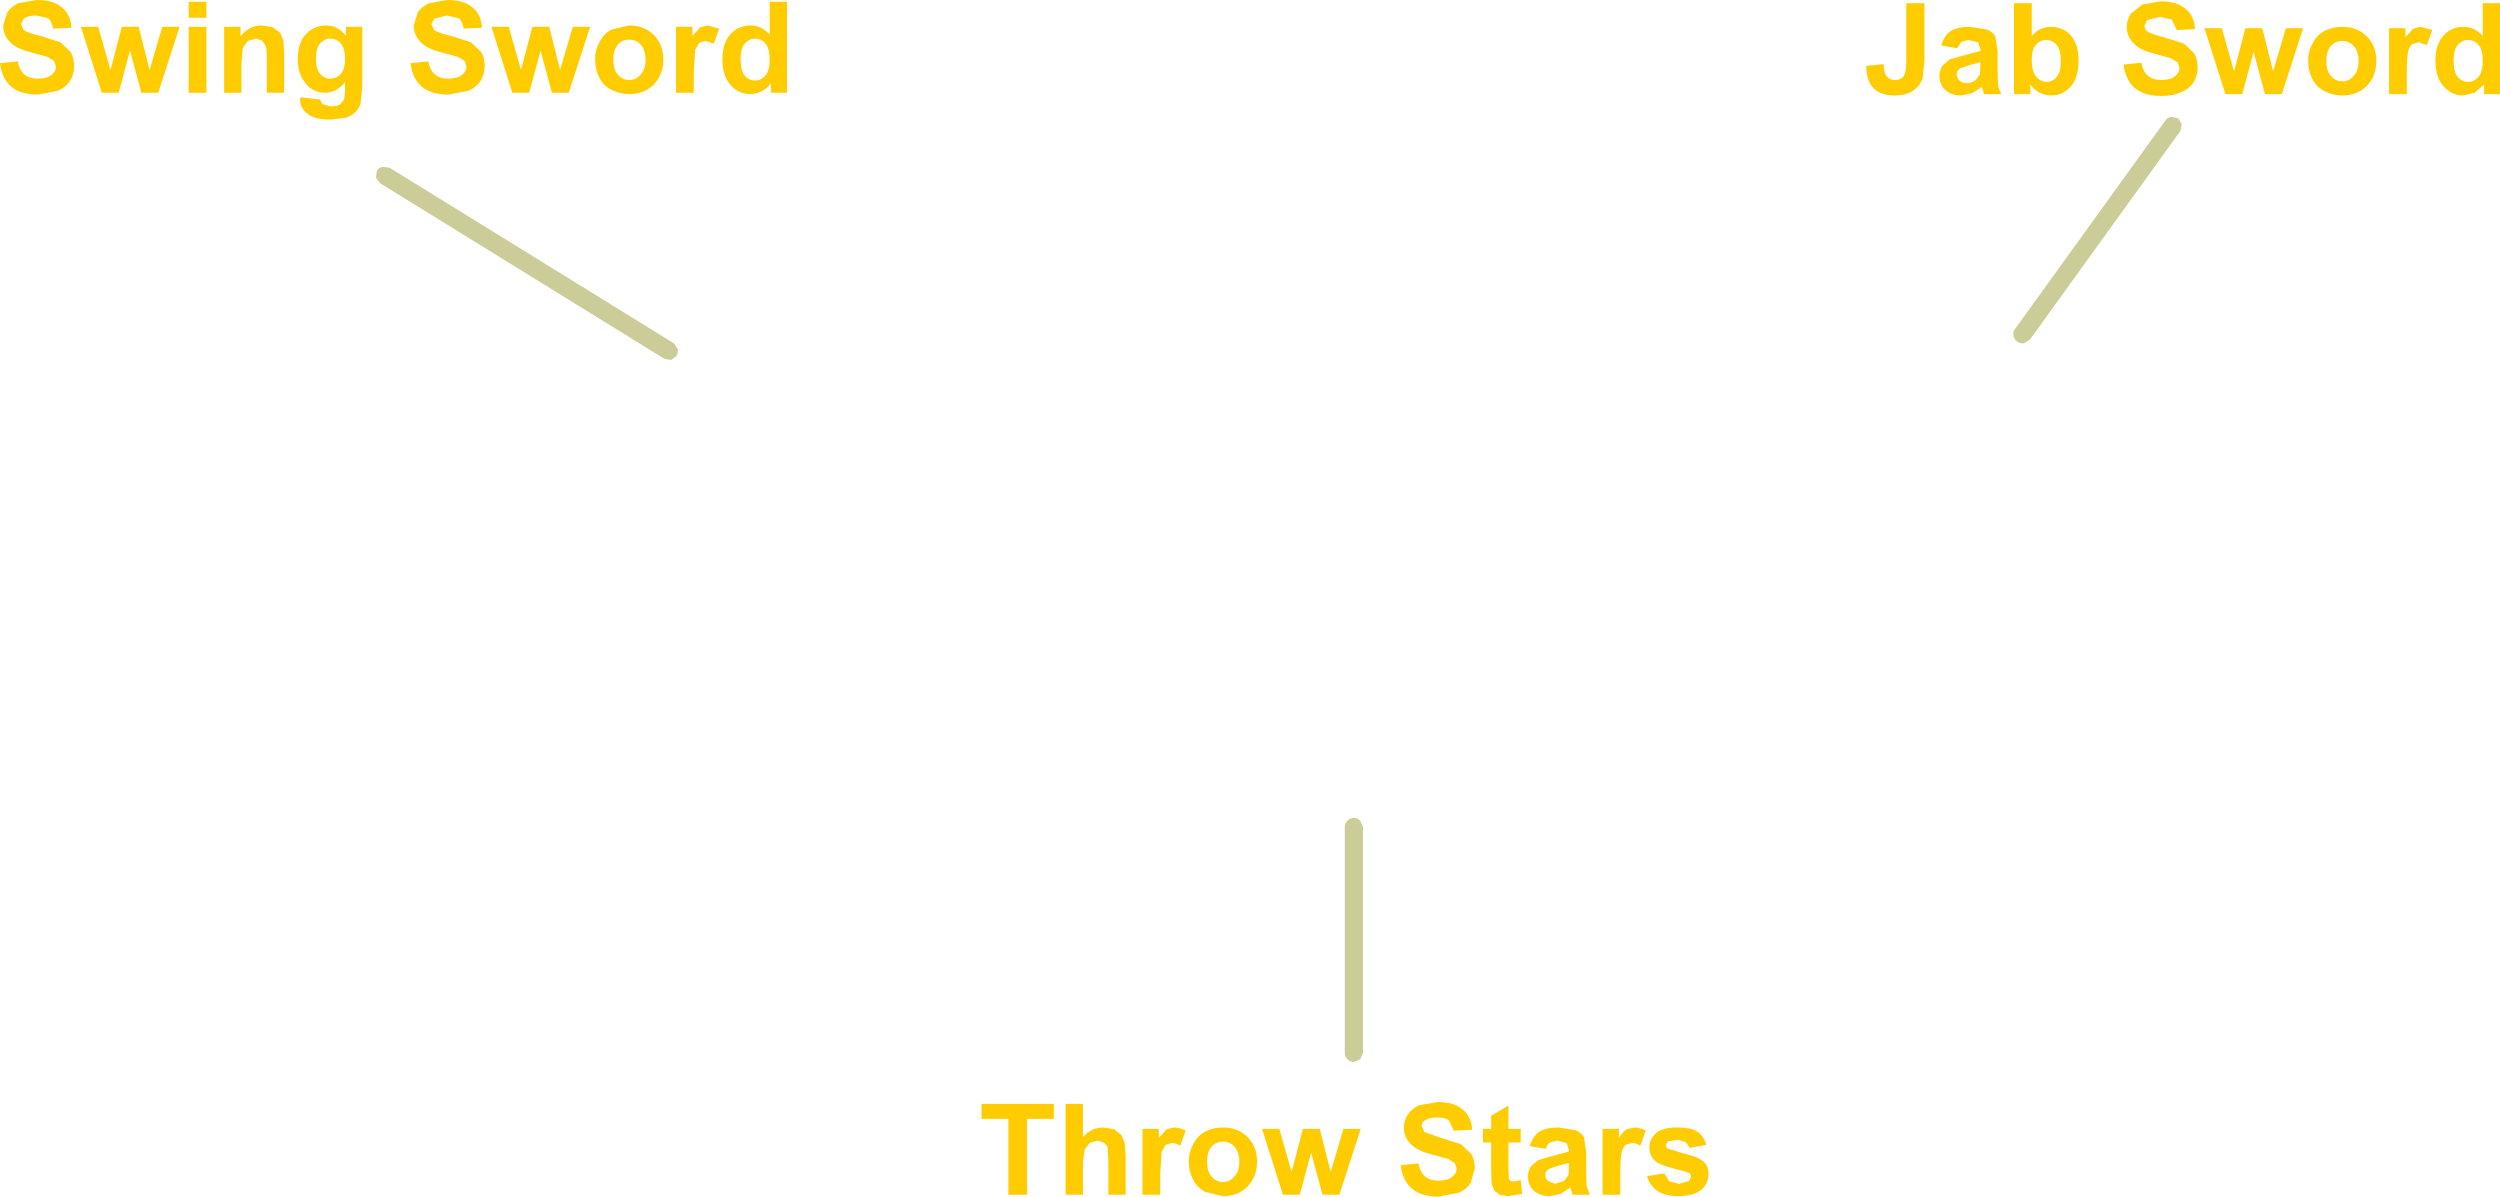 <?xml version="1.0" encoding="UTF-8" standalone="no"?>
<svg xmlns:xlink="http://www.w3.org/1999/xlink" height="131.6px" width="274.95px" xmlns="http://www.w3.org/2000/svg">
  <g transform="matrix(1.0, 0.0, 0.0, 1.0, 137.45, 65.8)">
    <path d="M-95.65 -45.65 L-96.1 -46.25 -96.0 -47.0 Q-95.8 -47.4 -95.35 -47.45 L-94.6 -47.35 -63.35 -28.05 -62.9 -27.4 Q-62.85 -27.05 -63.05 -26.65 L-63.65 -26.2 -64.4 -26.35 -95.65 -45.65 M10.45 25.15 Q10.45 24.75 10.75 24.45 11.05 24.15 11.45 24.15 11.85 24.15 12.15 24.45 L12.45 25.15 12.45 50.0 12.15 50.7 11.45 51.0 Q11.05 51.0 10.75 50.7 10.45 50.4 10.45 50.0 L10.45 25.15 M85.8 -28.45 L85.15 -28.05 Q84.7 -28.0 84.4 -28.25 84.05 -28.5 84.0 -28.85 83.9 -29.3 84.15 -29.6 L100.7 -52.55 Q100.95 -52.9 101.35 -52.95 L102.1 -52.8 102.5 -52.15 102.35 -51.4 85.8 -28.45" fill="#cccc99" fill-rule="evenodd" stroke="none"/>
    <path d="M-65.55 -61.95 Q-64.5 -60.9 -64.5 -59.25 -64.5 -57.6 -65.55 -56.5 -66.6 -55.45 -68.25 -55.45 -69.25 -55.45 -70.15 -55.9 -71.05 -56.35 -71.5 -57.2 -72.0 -58.1 -72.0 -59.35 -72.0 -60.3 -71.5 -61.2 -71.05 -62.1 -70.2 -62.55 L-68.25 -63.0 Q-66.6 -63.0 -65.55 -61.95 M-68.25 -61.45 Q-69.0 -61.45 -69.5 -60.9 -70.0 -60.3 -70.0 -59.25 -70.0 -58.15 -69.5 -57.6 -69.0 -57.0 -68.25 -57.0 -67.5 -57.0 -67.0 -57.6 -66.45 -58.15 -66.45 -59.25 -66.45 -60.3 -67.0 -60.9 -67.5 -61.45 -68.25 -61.45 M-81.5 -62.85 L-80.15 -58.1 -78.9 -62.85 -77.05 -62.85 -75.85 -58.1 -74.45 -62.85 -72.55 -62.85 -74.9 -55.6 -76.75 -55.6 -78.0 -60.25 -79.25 -55.6 -81.1 -55.6 -83.4 -62.85 -81.5 -62.85 M-85.45 -64.95 Q-84.5 -64.15 -84.45 -62.75 L-86.45 -62.65 Q-86.6 -63.45 -87.0 -63.8 L-88.3 -64.1 -89.7 -63.75 -90.0 -63.15 -89.7 -62.5 Q-89.3 -62.2 -87.85 -61.85 L-85.65 -61.15 -84.55 -60.1 Q-84.15 -59.45 -84.15 -58.5 -84.15 -57.65 -84.6 -56.9 -85.1 -56.15 -86.0 -55.8 L-88.15 -55.4 Q-90.05 -55.4 -91.1 -56.3 -92.1 -57.2 -92.3 -58.85 L-90.35 -59.05 Q-90.15 -58.05 -89.6 -57.6 -89.05 -57.15 -88.15 -57.15 -87.15 -57.15 -86.65 -57.55 -86.15 -57.95 -86.15 -58.5 L-86.35 -59.1 -87.1 -59.55 -88.75 -60.0 Q-90.35 -60.4 -91.0 -61.0 -91.95 -61.8 -91.95 -63.0 L-91.5 -64.45 Q-91.05 -65.1 -90.25 -65.45 L-88.25 -65.8 Q-86.4 -65.8 -85.45 -64.95 M-99.4 -62.85 L-97.6 -62.85 -97.6 -56.35 -97.8 -54.4 Q-98.0 -53.8 -98.4 -53.45 -98.8 -53.05 -99.4 -52.85 L-101.05 -52.65 Q-102.9 -52.65 -103.65 -53.3 -104.45 -53.9 -104.45 -54.9 L-104.4 -55.1 -102.25 -54.85 -102.0 -54.35 -101.1 -54.1 Q-100.35 -54.1 -100.0 -54.35 L-99.6 -54.85 -99.5 -55.7 -99.5 -56.8 Q-100.4 -55.6 -101.7 -55.6 -103.15 -55.6 -104.0 -56.85 -104.7 -57.8 -104.7 -59.25 -104.7 -61.1 -103.8 -62.05 -102.9 -63.0 -101.6 -63.0 -100.25 -63.0 -99.4 -61.85 L-99.4 -62.85 M-101.1 -61.55 Q-101.8 -61.55 -102.25 -61.0 -102.7 -60.5 -102.7 -59.4 -102.7 -58.2 -102.25 -57.7 -101.8 -57.15 -101.15 -57.15 -100.45 -57.15 -99.95 -57.7 -99.5 -58.25 -99.5 -59.35 -99.5 -60.45 -99.95 -61.0 -100.4 -61.55 -101.1 -61.55 M-50.9 -55.6 L-52.65 -55.6 -52.65 -56.65 Q-53.1 -56.05 -53.7 -55.75 -54.35 -55.45 -54.95 -55.45 -56.2 -55.45 -57.1 -56.45 -58.0 -57.45 -58.0 -59.25 -58.0 -61.1 -57.1 -62.05 -56.25 -63.0 -54.9 -63.0 -53.7 -63.0 -52.8 -62.0 L-52.8 -65.6 -50.9 -65.6 -50.9 -55.6 M-53.25 -61.0 Q-53.7 -61.55 -54.4 -61.55 -55.1 -61.55 -55.55 -61.0 -56.0 -60.45 -56.0 -59.4 -56.0 -58.2 -55.7 -57.7 -55.25 -56.95 -54.4 -56.95 -53.75 -56.95 -53.25 -57.5 -52.8 -58.1 -52.8 -59.2 -52.8 -60.45 -53.25 -61.0 M-59.85 -61.3 L-60.55 -61.1 -61.0 -60.3 -61.15 -57.85 -61.15 -55.6 -63.1 -55.6 -63.1 -62.85 -61.3 -62.85 -61.3 -61.85 -60.45 -62.8 -59.65 -63.0 -58.35 -62.65 -58.95 -61.0 -59.85 -61.3 M-106.2 -60.1 L-106.2 -55.6 -108.1 -55.6 -108.1 -59.3 Q-108.1 -60.5 -108.25 -60.8 L-108.65 -61.35 -109.3 -61.55 -110.2 -61.3 -110.75 -60.55 -110.9 -58.9 -110.9 -55.6 -112.8 -55.6 -112.8 -62.85 -111.0 -62.85 -111.0 -61.8 Q-110.05 -63.0 -108.65 -63.0 L-107.45 -62.8 -106.65 -62.2 -106.3 -61.4 -106.2 -60.1 M-114.75 -65.6 L-114.75 -63.85 -116.7 -63.85 -116.7 -65.6 -114.75 -65.6 M-114.75 -62.85 L-114.75 -55.6 -116.7 -55.6 -116.7 -62.85 -114.75 -62.85 M-122.2 -62.85 L-121.0 -58.1 -119.6 -62.85 -117.7 -62.85 -120.05 -55.6 -121.9 -55.6 -123.15 -60.25 -124.4 -55.6 -126.25 -55.6 -128.55 -62.85 -126.65 -62.85 -125.3 -58.1 -124.05 -62.85 -122.2 -62.85 M-129.7 -60.1 Q-129.3 -59.45 -129.3 -58.5 -129.3 -57.65 -129.75 -56.9 -130.25 -56.15 -131.15 -55.8 L-133.3 -55.4 Q-135.2 -55.4 -136.25 -56.3 -137.25 -57.2 -137.45 -58.85 L-135.5 -59.05 Q-135.3 -58.05 -134.75 -57.6 -134.2 -57.15 -133.3 -57.15 -132.3 -57.15 -131.8 -57.55 -131.3 -57.95 -131.3 -58.5 L-131.5 -59.1 -132.25 -59.55 -133.9 -60.0 Q-135.5 -60.4 -136.15 -61.0 -137.1 -61.8 -137.1 -63.0 L-136.65 -64.45 Q-136.2 -65.1 -135.4 -65.45 L-133.4 -65.8 Q-131.55 -65.8 -130.6 -64.95 -129.65 -64.15 -129.6 -62.75 L-131.6 -62.65 Q-131.75 -63.45 -132.15 -63.8 L-133.45 -64.1 Q-134.35 -64.1 -134.85 -63.75 L-135.15 -63.15 -134.85 -62.5 Q-134.45 -62.2 -133.0 -61.85 L-130.8 -61.15 -129.7 -60.1" fill="#ffcc00" fill-rule="evenodd" stroke="none"/>
    <path d="M96.45 -62.85 Q96.45 -63.6 96.9 -64.3 L98.15 -65.3 100.15 -65.65 Q102.0 -65.65 102.95 -64.8 103.9 -64.0 103.95 -62.6 L101.95 -62.5 101.4 -63.65 100.1 -63.95 98.7 -63.6 98.4 -63.0 Q98.4 -62.65 98.7 -62.35 99.1 -62.05 100.55 -61.7 L102.75 -61.0 103.85 -59.95 Q104.25 -59.3 104.25 -58.35 104.25 -57.5 103.8 -56.75 103.3 -56.0 102.4 -55.65 101.55 -55.25 100.25 -55.25 98.35 -55.25 97.3 -56.15 96.3 -57.05 96.1 -58.7 L98.05 -58.9 Q98.25 -57.9 98.8 -57.45 99.35 -57.0 100.25 -57.0 101.25 -57.0 101.75 -57.4 102.25 -57.8 102.25 -58.35 L102.05 -58.95 101.3 -59.4 99.65 -59.85 Q98.05 -60.25 97.4 -60.85 96.45 -61.65 96.45 -62.85 M90.3 -56.3 Q89.4 -55.3 88.15 -55.3 87.5 -55.3 86.9 -55.6 86.3 -55.9 85.85 -56.5 L85.85 -55.45 84.05 -55.45 84.05 -65.45 86.0 -65.45 86.0 -61.85 Q86.9 -62.85 88.1 -62.85 89.45 -62.85 90.3 -61.9 91.15 -60.95 91.15 -59.15 91.15 -57.3 90.3 -56.3 M89.2 -59.05 Q89.2 -60.3 88.75 -60.85 88.3 -61.4 87.6 -61.4 86.9 -61.4 86.45 -60.85 86.0 -60.35 86.0 -59.25 86.0 -58.1 86.35 -57.55 86.85 -56.8 87.65 -56.8 88.3 -56.8 88.75 -57.35 89.2 -57.9 89.2 -59.05 M82.25 -60.1 L82.25 -57.85 82.3 -56.4 Q82.4 -55.95 82.65 -55.45 L80.75 -55.45 80.6 -56.0 80.5 -56.25 79.45 -55.55 78.25 -55.3 Q77.15 -55.3 76.5 -55.9 75.85 -56.5 75.85 -57.45 75.85 -58.05 76.15 -58.55 L76.95 -59.25 78.5 -59.7 80.35 -60.2 80.35 -60.4 80.1 -61.15 79.05 -61.4 78.25 -61.2 77.8 -60.5 76.05 -60.8 Q76.35 -61.85 77.05 -62.35 77.8 -62.85 79.2 -62.85 L81.1 -62.55 Q81.75 -62.25 82.0 -61.8 L82.25 -60.1 M79.2 -58.65 L78.15 -58.3 Q77.75 -58.05 77.75 -57.65 77.75 -57.25 78.05 -56.95 78.35 -56.65 78.85 -56.65 79.35 -56.65 79.85 -57.0 L80.3 -57.6 80.35 -58.55 80.35 -58.95 79.2 -58.65 M71.9 -57.4 Q72.2 -57.8 72.2 -59.0 L72.2 -65.45 74.2 -65.45 74.2 -59.15 74.0 -57.2 Q73.7 -56.35 72.9 -55.8 72.15 -55.3 70.9 -55.3 69.4 -55.3 68.6 -56.1 67.8 -56.95 67.8 -58.55 L69.7 -58.75 Q69.75 -57.9 69.95 -57.55 70.3 -57.0 70.95 -57.0 71.6 -57.0 71.9 -57.4 M137.5 -65.45 L137.5 -55.45 135.75 -55.45 135.75 -56.5 134.7 -55.6 133.45 -55.3 Q132.2 -55.3 131.3 -56.3 130.4 -57.3 130.4 -59.1 130.4 -60.95 131.3 -61.9 132.15 -62.85 133.5 -62.85 134.7 -62.85 135.6 -61.85 L135.6 -65.45 137.5 -65.45 M134.0 -61.4 Q133.3 -61.4 132.85 -60.85 132.4 -60.3 132.4 -59.25 132.4 -58.05 132.7 -57.55 133.15 -56.8 134.0 -56.8 134.65 -56.8 135.15 -57.35 135.6 -57.95 135.6 -59.05 135.6 -60.3 135.15 -60.85 134.7 -61.4 134.0 -61.4 M129.45 -60.85 L128.55 -61.15 127.85 -60.95 Q127.55 -60.7 127.4 -60.15 127.25 -59.55 127.25 -57.7 L127.25 -55.45 125.3 -55.45 125.3 -62.7 127.1 -62.7 127.1 -61.7 127.95 -62.65 128.75 -62.85 130.05 -62.5 129.45 -60.85 M120.15 -61.3 Q119.4 -61.3 118.9 -60.75 118.4 -60.15 118.4 -59.1 118.4 -58.0 118.9 -57.45 119.4 -56.85 120.15 -56.85 120.9 -56.85 121.4 -57.45 121.95 -58.0 121.95 -59.1 121.95 -60.15 121.4 -60.75 120.9 -61.3 120.15 -61.3 M122.85 -61.8 Q123.9 -60.75 123.9 -59.1 123.9 -57.45 122.85 -56.35 121.8 -55.3 120.15 -55.3 119.15 -55.3 118.25 -55.75 117.35 -56.2 116.9 -57.05 116.4 -57.95 116.4 -59.2 116.4 -60.15 116.9 -61.05 117.35 -61.95 118.2 -62.4 119.1 -62.85 120.15 -62.85 121.8 -62.85 122.85 -61.8 M115.85 -62.7 L113.5 -55.45 111.65 -55.45 110.4 -60.1 109.15 -55.45 107.3 -55.45 105.0 -62.7 106.9 -62.7 108.25 -57.95 109.5 -62.7 111.35 -62.7 112.55 -57.95 113.95 -62.7 115.85 -62.7" fill="#ffcc00" fill-rule="evenodd" stroke="none"/>
    <path d="M-21.55 57.25 L-24.5 57.25 -24.5 65.6 -26.55 65.6 -26.55 57.25 -29.5 57.25 -29.5 55.6 -21.55 55.6 -21.55 57.25 M-18.35 55.6 L-18.35 59.25 Q-17.4 58.2 -16.1 58.2 L-14.9 58.4 -14.1 59.05 -13.75 59.9 -13.65 61.35 -13.65 65.6 -15.55 65.6 -15.55 61.75 -15.65 60.3 -16.05 59.85 -16.75 59.65 -17.6 59.9 -18.15 60.6 -18.35 61.95 -18.35 65.6 -20.25 65.6 -20.25 55.6 -18.35 55.6 M-4.2 60.3 Q-4.7 60.9 -4.7 61.95 -4.7 63.05 -4.2 63.6 -3.7 64.2 -2.95 64.2 -2.2 64.2 -1.7 63.6 -1.15 63.05 -1.15 61.95 -1.15 60.9 -1.7 60.3 -2.2 59.75 -2.95 59.75 -3.7 59.75 -4.2 60.3 M-2.95 58.2 Q-1.3 58.2 -0.25 59.25 0.8 60.3 0.8 61.95 0.8 63.6 -0.25 64.7 -1.3 65.75 -2.95 65.75 L-4.85 65.3 Q-5.75 64.85 -6.2 64.0 -6.7 63.1 -6.7 61.85 -6.7 60.9 -6.2 60.0 -5.75 59.1 -4.9 58.65 -4.0 58.2 -2.95 58.2 M-7.65 60.2 Q-8.15 59.9 -8.55 59.9 L-9.25 60.1 -9.7 60.9 -9.85 63.35 -9.85 65.6 -11.8 65.6 -11.8 58.35 -10.0 58.35 -10.0 59.35 -9.15 58.4 -8.35 58.2 Q-7.7 58.2 -7.05 58.55 L-7.65 60.2 M8.0 65.6 L6.75 60.95 5.5 65.6 3.65 65.6 1.35 58.35 3.25 58.35 4.6 63.1 5.85 58.35 7.7 58.35 8.9 63.1 10.3 58.35 12.2 58.35 9.85 65.6 8.0 65.6 M17.4 56.75 Q17.85 56.1 18.65 55.75 L20.65 55.4 Q22.5 55.4 23.45 56.25 24.4 57.05 24.45 58.45 L22.45 58.55 21.9 57.4 Q21.45 57.1 20.6 57.1 19.7 57.1 19.2 57.45 18.9 57.7 18.9 58.05 L19.2 58.7 21.05 59.35 23.25 60.05 24.35 61.1 Q24.75 61.75 24.75 62.7 L24.3 64.3 Q23.8 65.05 22.9 65.4 L20.75 65.8 Q18.85 65.8 17.8 64.9 16.8 64.0 16.6 62.35 L18.55 62.15 Q18.75 63.15 19.3 63.6 19.85 64.05 20.75 64.05 21.75 64.05 22.25 63.65 22.75 63.25 22.75 62.7 L22.55 62.1 21.8 61.65 20.15 61.2 Q18.55 60.8 17.9 60.2 16.95 59.4 16.95 58.2 16.95 57.45 17.4 56.75 M28.45 55.8 L28.45 58.35 29.8 58.35 29.8 59.85 28.45 59.85 28.45 62.8 28.5 63.85 28.7 64.1 29.0 64.15 29.8 64.0 29.95 65.5 28.4 65.75 27.5 65.6 26.9 65.15 26.6 64.4 26.55 63.05 26.55 59.85 25.65 59.85 25.65 58.35 26.55 58.35 26.55 56.9 28.45 55.8 M36.75 59.25 L37.0 60.95 37.0 63.2 37.05 64.65 37.4 65.6 35.5 65.6 35.35 65.05 35.25 64.8 34.2 65.5 33.0 65.75 Q31.9 65.75 31.25 65.15 30.6 64.55 30.6 63.6 30.6 63.0 30.9 62.5 L31.7 61.8 33.25 61.35 35.1 60.85 35.1 60.65 34.85 59.9 33.8 59.65 33.0 59.85 Q32.7 60.05 32.55 60.55 L30.8 60.25 Q31.1 59.2 31.8 58.7 32.55 58.2 33.95 58.2 L35.85 58.5 Q36.5 58.8 36.75 59.25 M33.95 62.4 L32.9 62.75 Q32.5 63.0 32.5 63.4 32.5 63.8 32.8 64.1 L33.6 64.4 34.6 64.05 35.05 63.45 35.1 62.5 35.1 62.1 33.95 62.4 M49.65 65.05 Q48.8 65.75 47.15 65.75 45.65 65.75 44.8 65.15 43.95 64.55 43.7 63.55 L45.6 63.25 46.1 64.1 47.15 64.4 48.3 64.1 48.55 63.6 48.4 63.25 47.75 63.0 Q45.45 62.45 44.8 62.05 43.95 61.45 43.95 60.4 43.95 59.45 44.7 58.8 45.45 58.2 47.0 58.2 48.5 58.2 49.2 58.65 49.95 59.15 50.2 60.1 L48.4 60.45 47.95 59.8 47.05 59.55 45.95 59.75 45.75 60.15 45.9 60.5 47.7 61.05 Q49.25 61.4 49.85 61.9 50.45 62.4 50.45 63.35 50.45 64.35 49.65 65.05 M42.95 60.2 Q42.45 59.9 42.05 59.9 L41.35 60.1 Q41.05 60.35 40.9 60.9 40.75 61.5 40.75 63.35 L40.75 65.6 38.8 65.6 38.8 58.35 40.6 58.35 40.6 59.35 Q41.05 58.65 41.45 58.4 L42.25 58.2 Q42.9 58.2 43.55 58.55 L42.95 60.2" fill="#ffcc00" fill-rule="evenodd" stroke="none"/>
  </g>
</svg>
